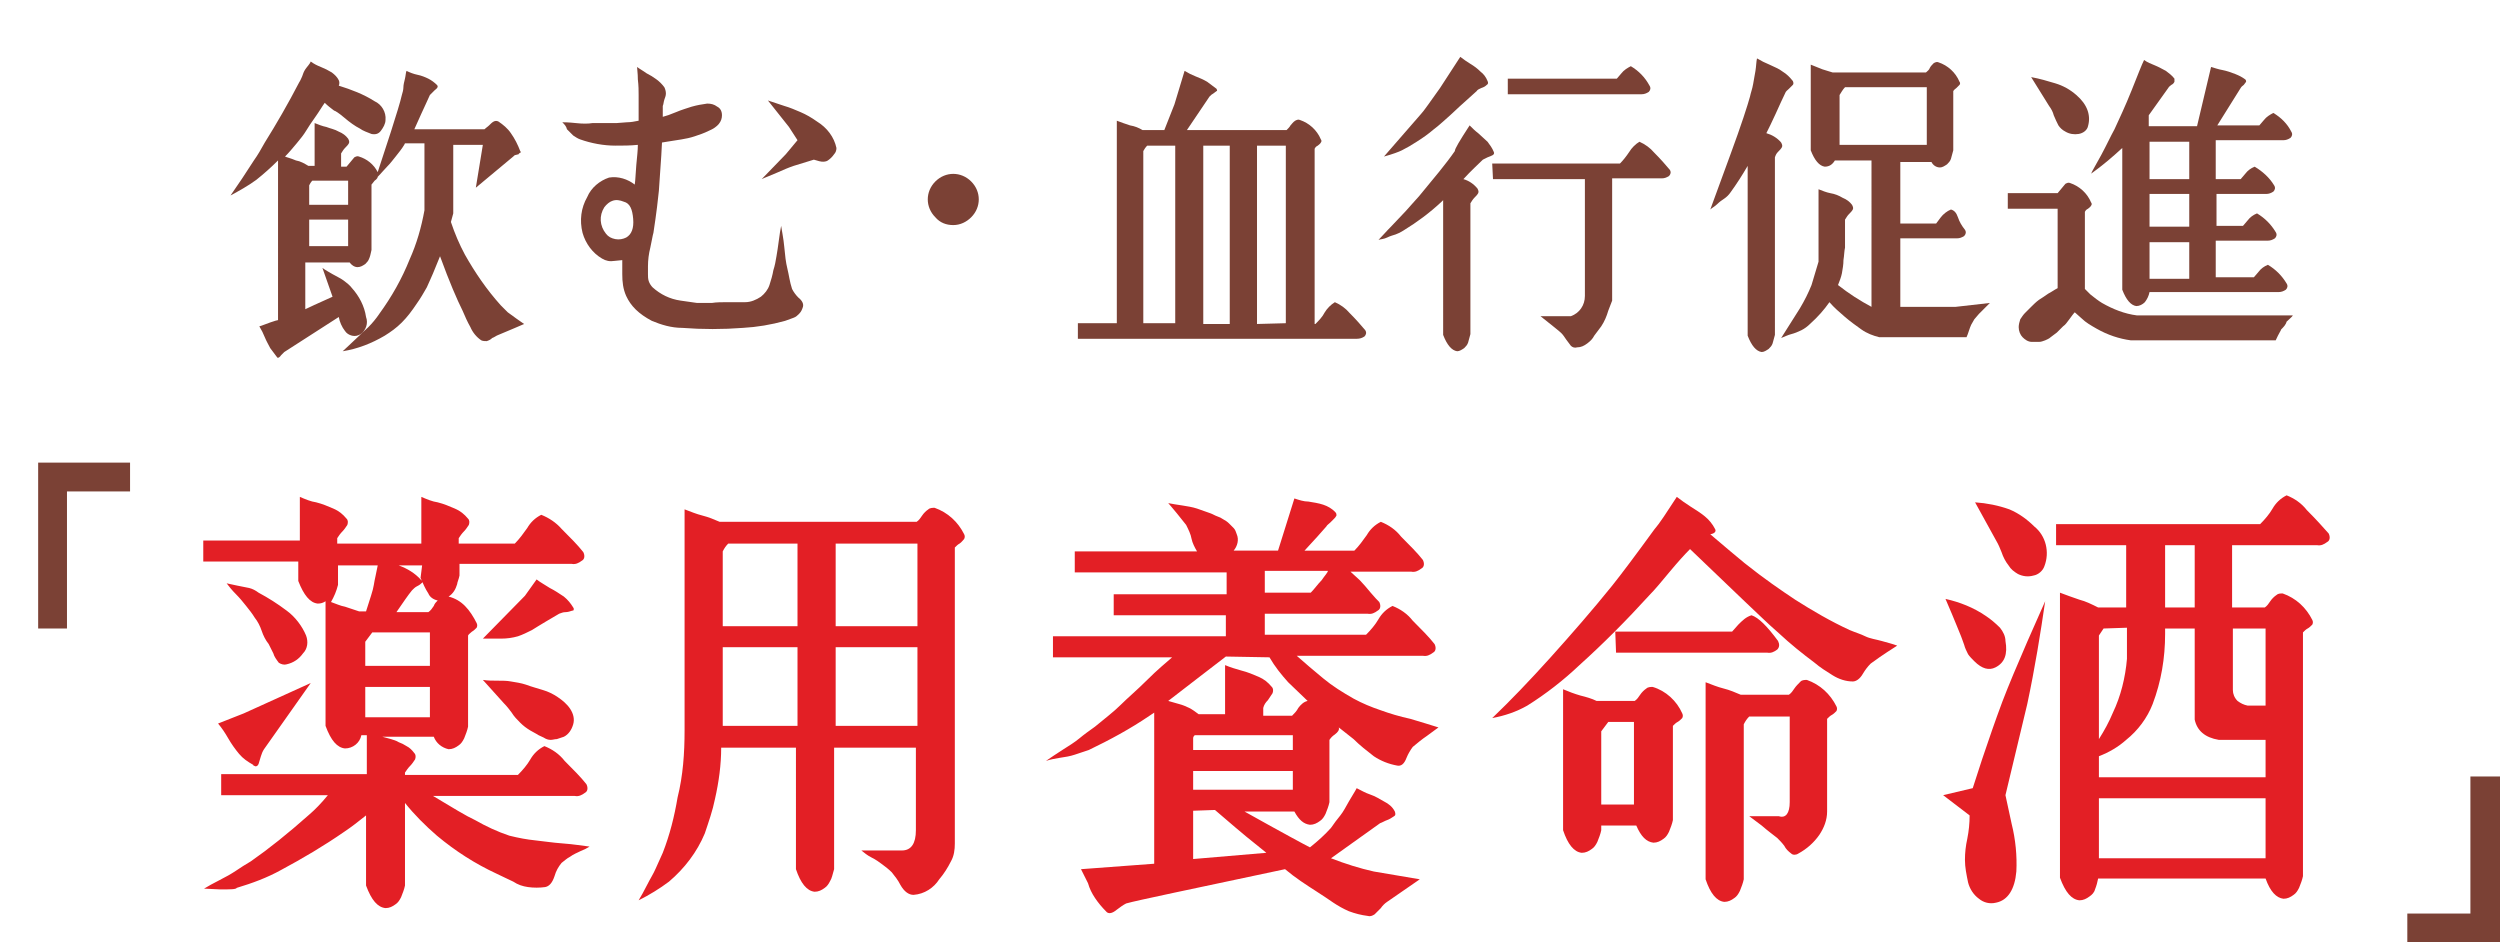<?xml version="1.0" encoding="utf-8"?>
<!-- Generator: Adobe Illustrator 24.0.1, SVG Export Plug-In . SVG Version: 6.00 Build 0)  -->
<svg version="1.1" id="レイヤー_1" xmlns="http://www.w3.org/2000/svg" xmlns:xlink="http://www.w3.org/1999/xlink" x="0px"
	 y="0px" viewBox="0 0 321 121" style="enable-background:new 0 0 321 121;" xml:space="preserve">
<style type="text/css">
	.st0{fill:#7B4135;}
	.st1{fill:#E31F25;}
</style>
<title>recommend_title_a_pc</title>
<g>
	<g id="デザイン">
		<path class="st0" d="M39.9,7.9c0.4,0.3,0.8,0.5,1.3,0.7s0.9,0.4,1.4,0.7c0.4,0.3,0.7,0.6,0.9,1c0.1,0.2,0.1,0.5,0,0.7
			c1.6,0.5,3.2,1.1,4.6,2c0.9,0.4,1.5,1.4,1.4,2.4c0,0.5-0.3,1-0.6,1.4s-0.7,0.5-1.2,0.4c-0.5-0.2-1.1-0.4-1.5-0.7
			c-0.6-0.3-1.3-0.8-2-1.4s-1.2-0.9-1.3-0.9c-0.4-0.3-0.8-0.6-1.2-1c-0.3,0.4-0.7,1.1-1.2,1.8s-0.9,1.3-1.2,1.8s-0.7,1-1.2,1.6
			s-1,1.2-1.5,1.7c0.2,0.1,0.7,0.2,1.4,0.5c0.6,0.1,1.1,0.4,1.6,0.7h0.8v-5.5c0.5,0.2,1,0.4,1.5,0.5c0.5,0.2,1.1,0.3,1.6,0.6
			c0.5,0.2,0.9,0.5,1.2,0.9c0.1,0.2,0.2,0.4,0.1,0.6c-0.1,0.2-0.3,0.4-0.5,0.6s-0.3,0.4-0.5,0.7v1.7h0.7c0.2-0.2,0.3-0.4,0.5-0.6
			s0.3-0.4,0.5-0.6c0.2-0.1,0.4-0.2,0.6-0.1c1,0.3,1.9,1,2.4,2l1.7-5.2c0.7-2.2,1.2-3.8,1.4-4.7c0.1-0.3,0.2-0.7,0.2-1
			s0.1-0.7,0.2-1.1c0.1-0.4,0.1-0.8,0.2-1c0.4,0.2,0.9,0.4,1.4,0.5s1,0.3,1.4,0.5s0.8,0.5,1.1,0.8c0.2,0.2,0.1,0.4-0.3,0.7
			c-0.2,0.2-0.4,0.4-0.6,0.6c-0.3,0.7-0.7,1.5-1.1,2.4l-0.9,2h9c0.2-0.2,0.4-0.3,0.6-0.5c0.2-0.2,0.4-0.4,0.6-0.5
			c0.2-0.1,0.4-0.1,0.6,0c0.6,0.4,1.2,0.9,1.6,1.5c0.5,0.7,0.9,1.5,1.2,2.3c0.1,0.1,0.1,0.2,0,0.2c-0.1,0.1-0.2,0.1-0.2,0.2
			l-0.4,0.1c-0.1,0-0.2,0.1-0.3,0.2l-4.8,4l0.9-5.5h-3.8v8.8l-0.3,1.1c0.5,1.5,1.1,2.9,1.8,4.2c1.3,2.3,2.8,4.5,4.6,6.5
			c0.3,0.3,0.6,0.6,0.9,0.9c0.4,0.3,0.7,0.5,1.1,0.8c0.3,0.2,0.7,0.5,1,0.7l-1.4,0.6L64,43c-0.3,0.1-0.5,0.3-0.8,0.4
			c-0.2,0.2-0.4,0.3-0.7,0.4c-0.2,0-0.5,0-0.7-0.1c-0.6-0.4-1.1-1-1.4-1.7c-0.4-0.7-0.7-1.4-1-2.1c-0.7-1.4-1.7-3.7-2.9-7
			c-0.4,1-0.7,1.7-0.9,2.2s-0.5,1.1-0.8,1.8c-0.4,0.7-0.8,1.4-1.3,2.1c-0.6,0.9-1.2,1.7-1.9,2.4c-0.7,0.7-1.4,1.2-2.2,1.7
			c-1.7,1-3.5,1.7-5.4,2c0.4-0.4,1-0.9,1.6-1.5s1.2-1.1,1.7-1.6s1-1.1,1.4-1.7c1.6-2.2,2.9-4.5,3.9-7c0.9-2,1.5-4.1,1.9-6.3v-8.6H52
			l-0.1,0.2c-0.3,0.5-0.7,1-1.1,1.5s-0.7,0.9-1.1,1.3s-0.7,0.8-1.2,1.3c0,0.1-0.1,0.3-0.4,0.5l-0.4,0.5v8.4
			c-0.1,0.5-0.2,0.9-0.3,1.1c-0.1,0.3-0.3,0.5-0.5,0.7c-0.3,0.2-0.6,0.4-1,0.4s-0.8-0.3-1-0.6h-5.7v6c0.4-0.2,1.5-0.7,3.5-1.6
			l-1.3-3.7c0.4,0.3,0.8,0.5,1.3,0.8s1,0.5,1.4,0.8s0.8,0.6,1.1,1c0.9,1,1.6,2.3,1.8,3.7c0.3,0.8,0,1.7-0.7,2.2
			c-0.3,0.2-0.7,0.3-1.1,0.2c-0.4-0.1-0.7-0.3-0.9-0.6c-0.4-0.5-0.7-1.2-0.8-1.8l-7,4.5l-0.4,0.4c-0.2,0.3-0.4,0.4-0.5,0.3
			c-0.3-0.4-0.6-0.8-0.9-1.2c-0.2-0.4-0.5-0.9-0.7-1.4s-0.4-0.9-0.7-1.4c0.4-0.1,0.8-0.3,1.4-0.5s0.9-0.3,1-0.3V20.6l0,0
			c-0.9,0.9-1.8,1.7-2.8,2.5c-1.1,0.8-2.2,1.4-3.3,2c0.4-0.6,0.9-1.3,1.5-2.2l1.5-2.3c0.5-0.7,0.9-1.4,1.4-2.3c1.5-2.4,3-5,4.4-7.7
			c0.2-0.3,0.3-0.6,0.4-0.8c0.1-0.3,0.2-0.6,0.4-0.9S39.8,8.2,39.9,7.9z M40.1,23.2c-0.2,0.2-0.3,0.4-0.4,0.6v2.5h5v-3.1H40.1z
			 M39.7,28.2v3.4h5v-3.4H39.7z"/>
		<path class="st0" d="M72.2,15.7c0.2,0,0.8,0,1.7,0.1s1.6,0.1,2.2,0h1.6h1.5l1.3-0.1c0.5,0,1-0.1,1.5-0.2c0-0.5,0-1.6,0-3.3
			c0-0.5,0-1.2-0.1-2c0-0.8-0.1-1.3-0.1-1.6c0.4,0.3,0.8,0.5,1.2,0.8c0.4,0.2,0.9,0.5,1.3,0.8s0.7,0.6,1,1c0.1,0.2,0.2,0.5,0.2,0.8
			s-0.1,0.5-0.2,0.8s-0.1,0.6-0.2,0.8V15c0.4-0.1,1-0.3,1.7-0.6s1.4-0.5,2-0.7c0.7-0.2,1.3-0.3,2-0.4c0.5,0,0.9,0.1,1.3,0.4
			c0.4,0.2,0.6,0.6,0.6,1.1c0,0.8-0.5,1.5-1.7,2c-0.6,0.3-1.2,0.5-1.8,0.7c-0.6,0.2-1.1,0.3-1.7,0.4s-1.2,0.2-1.9,0.3L85,18.3
			c-0.1,2.3-0.3,4.4-0.4,6.2c-0.1,1-0.3,2.8-0.7,5.4c-0.1,0.3-0.2,1-0.4,1.9c-0.2,0.8-0.3,1.6-0.3,2.4c0,0.4,0,0.7,0,1
			s0,0.6,0.1,0.9s0.3,0.6,0.5,0.8c1,0.9,2.2,1.5,3.6,1.7c0.7,0.1,1.4,0.2,2.1,0.3c0.6,0,1.2,0,1.9,0c0.6-0.1,1.3-0.1,2.1-0.1
			c0.7,0,1.5,0,2.2,0s1.4-0.3,2-0.7c0.5-0.4,0.9-0.9,1.1-1.5s0.4-1.3,0.5-1.9c0.2-0.6,0.3-1.2,0.4-1.8c0.1-0.6,0.2-1.2,0.3-2
			s0.2-1.4,0.3-1.9c0.1,0.7,0.3,1.6,0.4,2.7s0.2,2,0.4,2.8s0.3,1.7,0.6,2.6c0.2,0.4,0.5,0.8,0.8,1.1c0.5,0.4,0.7,0.8,0.6,1.2
			c-0.1,0.3-0.2,0.6-0.5,0.9c-0.2,0.2-0.4,0.4-0.7,0.5c-0.2,0.1-0.6,0.2-1.1,0.4c-1.8,0.5-3.6,0.8-5.4,0.9c-2.6,0.2-5.2,0.2-7.8,0
			c-1.4,0-2.7-0.4-3.9-0.9C82,40.3,81,39.3,80.4,38c-0.4-0.9-0.5-1.8-0.5-2.8v-1.8l-1,0.1c-0.6,0.1-1.1,0-1.6-0.3
			c-1.2-0.7-2.1-1.9-2.5-3.3c-0.4-1.6-0.2-3.2,0.6-4.6c0.5-1.2,1.6-2.1,2.8-2.5c1.2-0.2,2.4,0.2,3.3,0.9c0.1-0.6,0.1-1.4,0.2-2.5
			s0.2-1.9,0.2-2.6c-1,0.1-1.9,0.1-2.9,0.1c-1.5,0-3.1-0.3-4.5-0.8c-0.3-0.1-0.6-0.3-0.9-0.5c-0.3-0.3-0.5-0.5-0.8-0.8
			C72.7,16.2,72.5,16,72.2,15.7z M77.6,26.6C76.9,27.7,77,29,77.8,30c0.3,0.4,0.7,0.6,1.2,0.7s1,0,1.4-0.2c0.7-0.4,1-1.2,0.9-2.4
			s-0.4-2-1.2-2.2c-0.5-0.2-1-0.3-1.5-0.1C78.3,25.9,77.9,26.2,77.6,26.6z M98.6,12.9l2.1,0.7c0.7,0.2,1.4,0.5,2.1,0.8
			s1.4,0.7,2.1,1.2c1.3,0.8,2.2,2,2.5,3.4c0,0.3-0.1,0.6-0.3,0.8c-0.2,0.3-0.5,0.6-0.8,0.8c-0.3,0.2-0.7,0.2-1.1,0.1l-0.7-0.2
			l-2.6,0.8c-0.6,0.2-1.3,0.5-2.2,0.9s-1.5,0.6-1.9,0.8l3.1-3.2l1.5-1.8l-1.1-1.7L98.6,12.9z"/>
		<path class="st0" d="M120.1,27.9c-1.3-1.3-1.3-3.3,0-4.6c1.3-1.3,3.3-1.3,4.6,0c1.3,1.3,1.3,3.3,0,4.6c-0.6,0.6-1.4,1-2.3,1
			C121.5,28.9,120.7,28.6,120.1,27.9z"/>
		<path class="st0" d="M152.1,9.1c0.5,0.3,0.9,0.5,1.4,0.7s1,0.4,1.5,0.7c0.4,0.3,0.8,0.6,1.2,0.9c0.1,0.2,0.1,0.3,0,0.3
			c-0.1,0.1-0.3,0.2-0.4,0.3c-0.2,0.1-0.3,0.2-0.5,0.4l-2.9,4.3h12.8c0.2-0.2,0.4-0.4,0.5-0.6c0.2-0.2,0.3-0.4,0.6-0.6
			c0.2-0.1,0.4-0.2,0.6-0.1c1.2,0.4,2.2,1.3,2.7,2.5c0.1,0.1,0.1,0.3,0,0.4c-0.1,0.2-0.3,0.3-0.4,0.4c-0.2,0.1-0.3,0.2-0.4,0.4v22.5
			h0.1c0.4-0.4,0.9-0.9,1.2-1.5c0.3-0.5,0.8-1,1.3-1.3c0.7,0.3,1.4,0.8,1.9,1.4c0.8,0.8,1.5,1.6,2,2.2c0.2,0.3,0.1,0.6-0.1,0.8
			c-0.3,0.2-0.6,0.3-1,0.3h-35.8v-2h5v-26c0.5,0.2,1.1,0.4,1.7,0.6c0.6,0.1,1.1,0.3,1.6,0.6h2.8l1.3-3.3L152.1,9.1z M147.3,18.7
			c-0.2,0.2-0.4,0.5-0.5,0.7v22.1h4.1V18.7H147.3z M154.5,18.7v22.9h3.4V18.7H154.5z M165.1,41.5V18.7h-3.7v22.9L165.1,41.5z"/>
		<path class="st0" d="M188.7,16.1c0.4,0.4,0.7,0.7,1.1,1c0.4,0.4,0.8,0.7,1.2,1.1c0.3,0.4,0.6,0.8,0.8,1.3c0.1,0.2,0,0.3-0.1,0.4
			l0,0c-0.2,0.1-0.4,0.2-0.7,0.3c-0.2,0.1-0.4,0.2-0.6,0.3c-0.6,0.6-1.5,1.4-2.5,2.5c0.7,0.2,1.3,0.6,1.8,1.2
			c0.1,0.2,0.2,0.4,0.1,0.6c-0.1,0.2-0.3,0.4-0.5,0.6s-0.3,0.4-0.5,0.7v16.8c-0.1,0.4-0.2,0.7-0.3,1.1c-0.1,0.3-0.3,0.5-0.5,0.7
			c-0.3,0.2-0.6,0.4-0.9,0.4c-0.7-0.1-1.3-0.8-1.8-2.1V25.7l-0.2,0.2c-1.5,1.4-3.1,2.6-4.9,3.7c-0.3,0.2-0.7,0.4-1,0.5
			s-0.7,0.2-1.1,0.4s-0.8,0.2-1.1,0.3c0.5-0.5,1-1.1,1.7-1.8l1.8-1.9c0.5-0.6,1.1-1.2,1.7-1.9c1.9-2.3,3.5-4.2,4.6-5.8
			C186.8,19.1,187.4,18.1,188.7,16.1z M187.5,7.3c0.4,0.3,0.8,0.6,1.3,0.9s0.9,0.6,1.3,1c0.4,0.3,0.7,0.7,0.9,1.2
			c0.1,0.2,0.1,0.4-0.1,0.5c-0.2,0.2-0.4,0.3-0.7,0.4c-0.2,0.1-0.5,0.2-0.6,0.4c-1.9,1.7-3,2.7-3.4,3.1c-0.7,0.6-1.3,1.2-2.1,1.8
			c-0.7,0.6-1.4,1.1-2.2,1.6c-0.6,0.4-1.3,0.8-1.9,1.1c-0.4,0.2-1.2,0.5-2.3,0.8l4.7-5.4c0.4-0.4,1.2-1.6,2.5-3.4L187.5,7.3z
			 M191.6,21H208c0.4-0.4,0.8-0.9,1.2-1.5c0.3-0.5,0.8-1,1.3-1.3c0.7,0.3,1.4,0.8,1.9,1.4c0.8,0.8,1.5,1.6,2,2.2
			c0.2,0.3,0.1,0.6-0.1,0.8c-0.3,0.2-0.6,0.3-0.9,0.3H207v15.7l-0.5,1.3c-0.2,0.7-0.5,1.4-0.9,2c-0.3,0.4-0.6,0.8-0.9,1.2
			c-0.2,0.4-0.5,0.7-0.9,1s-0.8,0.5-1.3,0.5c-0.3,0.1-0.6,0-0.8-0.2c-0.2-0.3-0.4-0.5-0.6-0.8c-0.2-0.3-0.4-0.6-0.6-0.8
			c-0.3-0.3-1.2-1-2.7-2.2h3.9c1.1-0.4,1.8-1.4,1.8-2.6V23h-11.8L191.6,21L191.6,21z M193.6,10.1h14l0.6-0.7
			c0.3-0.4,0.8-0.7,1.2-0.9c1,0.6,1.8,1.4,2.4,2.5c0.2,0.3,0.1,0.6-0.1,0.8c-0.3,0.2-0.6,0.3-0.9,0.3h-17.2V10.1z"/>
		<path class="st0" d="M225.6,7.5c0.5,0.3,1.1,0.6,1.6,0.8c0.6,0.3,1.2,0.5,1.7,0.9c0.5,0.3,0.9,0.7,1.3,1.2c0.1,0.2,0.1,0.4,0,0.5
			c-0.2,0.2-0.3,0.3-0.5,0.5s-0.4,0.3-0.5,0.6c-0.3,0.6-0.7,1.5-1.2,2.6s-0.9,1.9-1.2,2.5c0.7,0.2,1.4,0.6,1.9,1.2
			c0.1,0.2,0.2,0.4,0.1,0.6c-0.1,0.2-0.3,0.4-0.5,0.6s-0.3,0.4-0.4,0.7V43c-0.1,0.4-0.2,0.7-0.3,1.1c-0.1,0.3-0.3,0.5-0.5,0.7
			c-0.3,0.2-0.6,0.4-0.9,0.4c-0.7-0.1-1.3-0.8-1.8-2.1V21.3c-0.7,1.2-1.4,2.3-2.2,3.4c-0.2,0.3-0.5,0.6-0.8,0.8
			c-0.3,0.2-0.6,0.4-0.9,0.7s-0.7,0.5-0.9,0.7l2.6-7.1c1.4-3.8,2.2-6.3,2.5-7.4c0.1-0.5,0.3-1,0.4-1.6c0.1-0.5,0.2-1.1,0.3-1.7
			S225.5,7.9,225.6,7.5z M233.5,33.6v-9.3c0.5,0.2,1,0.4,1.5,0.5c0.6,0.1,1.1,0.3,1.6,0.6c0.5,0.2,0.9,0.5,1.2,0.9
			c0.1,0.2,0.2,0.4,0.1,0.6c-0.1,0.2-0.3,0.4-0.5,0.6s-0.3,0.4-0.5,0.7v3.6c-0.1,0.4-0.1,1-0.2,1.6c0,0.6-0.1,1.1-0.2,1.7
			c-0.1,0.5-0.3,1-0.5,1.5c1.4,1.1,2.8,2,4.3,2.8V20.6h-4.7c-0.3,0.5-0.7,0.8-1.3,0.8c-0.7-0.1-1.3-0.8-1.8-2.1v-11
			c0.5,0.2,1,0.4,1.5,0.6c0.6,0.2,1,0.3,1.3,0.4h12c0.2-0.2,0.4-0.3,0.5-0.6c0.1-0.2,0.3-0.4,0.5-0.6c0.2-0.1,0.4-0.2,0.6-0.1
			c1.2,0.4,2.2,1.3,2.7,2.5c0.1,0.1,0.1,0.3,0,0.4s-0.3,0.3-0.4,0.4c-0.1,0.1-0.3,0.2-0.4,0.4v7.6c-0.1,0.4-0.2,0.7-0.3,1.1
			c-0.1,0.3-0.3,0.5-0.5,0.7c-0.3,0.2-0.6,0.4-0.9,0.4c-0.5,0-0.9-0.3-1.1-0.7h-4v7.9h4.6l0.6-0.8c0.3-0.4,0.8-0.8,1.3-1
			c0.4,0.1,0.7,0.4,0.9,1s0.5,1.1,0.9,1.6c0.2,0.3,0.1,0.6-0.1,0.8c-0.3,0.2-0.6,0.3-0.9,0.3H244v8.8h7.1l4.4-0.5l-0.7,0.7
			c-0.3,0.3-0.5,0.5-0.7,0.7s-0.4,0.5-0.6,0.7c-0.1,0.2-0.3,0.5-0.4,0.7c-0.1,0.2-0.2,0.5-0.3,0.8s-0.2,0.6-0.3,0.8h-11.2
			c-0.8-0.2-1.6-0.5-2.3-1s-1.4-1-2.1-1.6c-0.7-0.6-1.4-1.2-2-1.9c-0.7,1-1.5,1.9-2.5,2.8c-0.3,0.3-0.7,0.6-1.1,0.8
			c-0.4,0.2-0.9,0.4-1.3,0.5c-0.4,0.1-0.8,0.3-1.3,0.5l2.4-3.8c0.6-1,1.1-2,1.5-3L233.5,33.6z M236.9,11.2c-0.3,0.3-0.5,0.7-0.7,1
			v6.4h11.2v-7.4H236.9z"/>
		<path class="st0" d="M292.9,42.3c0,0.1-0.3,0.5-0.7,1.4h-18.6c-1.5-0.2-3-0.7-4.4-1.5c-0.7-0.4-1.4-0.8-1.9-1.3l-0.9-0.8
			c-0.2,0.2-0.4,0.5-0.7,0.9s-0.5,0.7-0.8,0.9c-0.3,0.3-0.5,0.5-0.8,0.8c-0.3,0.2-0.5,0.4-0.8,0.6c-0.2,0.2-0.5,0.3-0.7,0.4
			c-0.3,0.1-0.5,0.2-0.8,0.2s-0.6,0-0.9,0c-0.5,0-0.9-0.3-1.2-0.6c-0.3-0.3-0.5-0.8-0.5-1.3c0-0.3,0.1-0.7,0.2-1
			c0.2-0.3,0.4-0.6,0.6-0.8c0.2-0.2,0.5-0.5,0.8-0.8s0.6-0.6,1-0.9c0.3-0.2,0.8-0.5,1.2-0.8c0.4-0.2,0.8-0.5,1.2-0.7V26.8h-6.4v-2
			h6.4c0.2-0.2,0.3-0.4,0.5-0.6s0.3-0.4,0.5-0.6c0.2-0.1,0.4-0.2,0.6-0.1c1.2,0.4,2.2,1.3,2.7,2.5c0.1,0.1,0.1,0.3,0,0.4
			c-0.1,0.2-0.3,0.3-0.4,0.4c-0.2,0.1-0.3,0.2-0.4,0.4v9.9l0.7,0.7c0.5,0.4,1,0.8,1.5,1.1c1.4,0.8,2.9,1.4,4.5,1.6h20
			c-0.1,0.2-0.4,0.4-0.8,0.8C293.5,41.7,293.2,42,292.9,42.3z M260.8,9.9c1.1,0.2,2.1,0.5,3.1,0.8s1.9,0.8,2.7,1.5
			c1.4,1.2,1.9,2.6,1.5,4c-0.1,0.5-0.6,0.9-1.2,1s-1.2,0-1.7-0.3c-0.4-0.2-0.7-0.5-0.9-0.8c-0.2-0.4-0.4-0.8-0.6-1.3
			c-0.1-0.4-0.3-0.8-0.6-1.2L260.8,9.9z M275.3,7.7c0.4,0.3,0.9,0.5,1.4,0.7s1,0.5,1.4,0.7c0.4,0.3,0.8,0.6,1.1,1c0,0.1,0,0.3,0,0.4
			c-0.1,0.2-0.2,0.3-0.4,0.4c-0.1,0.1-0.3,0.2-0.4,0.4l-2.5,3.5v1.4h6.2l1.8-7.6c0.4,0.1,0.9,0.3,1.5,0.4c0.5,0.1,1.1,0.3,1.6,0.5
			s0.9,0.4,1.3,0.7c0.1,0.1,0.1,0.2,0.1,0.3c-0.1,0.1-0.2,0.3-0.3,0.4c-0.1,0.1-0.3,0.2-0.4,0.4l-3,4.8h5.4l0.6-0.7
			c0.3-0.4,0.8-0.7,1.2-0.9c1,0.6,1.8,1.4,2.3,2.4c0.2,0.3,0.1,0.6-0.1,0.8c-0.3,0.2-0.6,0.3-0.9,0.3h-8.7v5h3.2l0.6-0.7
			c0.3-0.4,0.7-0.7,1.2-0.9c1,0.6,1.9,1.4,2.5,2.4c0.2,0.3,0.1,0.6-0.1,0.8c-0.3,0.2-0.6,0.3-0.9,0.3h-6.4V29h3.4l0.6-0.7
			c0.3-0.4,0.7-0.7,1.2-0.9c1,0.6,1.8,1.4,2.4,2.4c0.2,0.3,0.1,0.6-0.1,0.8c-0.3,0.2-0.6,0.3-0.9,0.3h-6.7v4.7h4.9l0.6-0.7
			c0.3-0.4,0.7-0.7,1.2-0.9c1,0.6,1.8,1.4,2.4,2.4c0.2,0.3,0.1,0.6-0.1,0.8c-0.3,0.2-0.6,0.3-0.9,0.3H276c-0.1,0.5-0.3,0.9-0.6,1.3
			c-0.3,0.3-0.7,0.5-1.1,0.5c-0.7-0.1-1.3-0.8-1.8-2.1V19c-1.3,1.2-2.6,2.3-4,3.3c0.1-0.3,0.6-1.1,1.3-2.4s1.2-2.4,1.7-3.3
			c0.6-1.3,1.4-3,2.2-5S275,8.3,275.3,7.7z M276,18.2V23h5.1v-4.8H276z M276,24.9v4.2h5.1v-4.2H276z M276,31.1v4.7h5.1v-4.7H276z"/>
		<path class="st0" d="M4.9,59.4h11.8v3.7H8.6v17.6H4.9V59.4z"/>
		<path class="st1" d="M38.5,63.8c0.7,0.3,1.4,0.6,2.1,0.7c0.8,0.2,1.5,0.5,2.2,0.8s1.2,0.7,1.7,1.3c0.2,0.2,0.2,0.5,0.1,0.8
			c-0.2,0.3-0.4,0.6-0.6,0.8c-0.3,0.3-0.5,0.6-0.7,0.9v0.7h10.8v-6c0.7,0.3,1.4,0.6,2.1,0.7c0.8,0.2,1.5,0.5,2.2,0.8
			s1.2,0.7,1.7,1.3c0.2,0.2,0.2,0.5,0.1,0.8c-0.2,0.3-0.4,0.6-0.6,0.8c-0.3,0.3-0.5,0.6-0.7,0.9v0.7h7.2c0.6-0.6,1.1-1.3,1.6-2
			c0.4-0.7,1-1.3,1.8-1.7c1,0.4,1.9,1,2.6,1.8c1.1,1.1,2.1,2.1,2.8,3c0.2,0.4,0.2,0.9-0.2,1.1c-0.4,0.3-0.8,0.5-1.3,0.4H59v1.5
			c-0.1,0.5-0.3,0.9-0.3,1.1c-0.1,0.3-0.2,0.6-0.4,0.9c-0.2,0.3-0.4,0.5-0.7,0.7c0.8,0.2,1.5,0.6,2.1,1.2c0.6,0.6,1.1,1.4,1.5,2.2
			c0.1,0.2,0.1,0.4,0,0.6c-0.2,0.2-0.4,0.4-0.6,0.5c-0.2,0.2-0.4,0.3-0.5,0.5v11.7c-0.1,0.5-0.3,1-0.5,1.5c-0.2,0.4-0.4,0.7-0.7,0.9
			c-0.4,0.3-0.8,0.5-1.3,0.5c-0.9-0.2-1.6-0.8-1.9-1.6h-6.6l1.1,0.3c0.3,0.1,0.7,0.2,1,0.4c0.3,0.1,0.7,0.3,1,0.5
			c0.4,0.2,0.7,0.5,1,0.9c0.2,0.2,0.2,0.5,0.1,0.8c-0.2,0.3-0.4,0.6-0.6,0.8c-0.3,0.3-0.5,0.6-0.7,0.9v0.3h14.5
			c0.6-0.6,1.2-1.3,1.6-2s1-1.3,1.8-1.7c1,0.4,1.9,1,2.6,1.9c1.1,1.1,2.1,2.1,2.8,3c0.2,0.4,0.2,0.9-0.2,1.1
			c-0.4,0.3-0.8,0.5-1.3,0.4H55.6c2.5,1.5,4.3,2.6,5.4,3.1c1.4,0.8,2.9,1.5,4.4,2c1.2,0.3,2.3,0.5,3.3,0.6s2.2,0.3,3.6,0.4
			s2.5,0.3,3.4,0.4c-0.3,0.2-0.7,0.4-1.2,0.6c-0.4,0.2-0.9,0.4-1.3,0.7c-0.4,0.2-0.7,0.5-1.1,0.8c-0.4,0.5-0.7,1-0.9,1.7
			c-0.3,0.9-0.7,1.3-1.2,1.4c-0.7,0.1-1.5,0.1-2.2,0s-1.3-0.3-1.9-0.7c-0.6-0.3-1.3-0.6-2.1-1c-2.8-1.3-5.3-2.9-7.7-4.9
			c-1.5-1.3-2.9-2.7-4.1-4.2v10.6c-0.1,0.5-0.3,1-0.5,1.5c-0.2,0.4-0.4,0.7-0.7,0.9c-0.4,0.3-0.8,0.5-1.3,0.5c-1-0.1-1.8-1-2.5-2.9
			v-9c-1,0.8-1.9,1.5-2.8,2.1c-2.6,1.8-5.3,3.4-8.1,4.9c-1.8,1-3.7,1.7-5.7,2.3c-0.1,0.2-0.8,0.2-2.1,0.2l-2.1-0.1
			c0.5-0.3,1.2-0.7,2-1.1s1.5-0.8,2.1-1.2s1.2-0.8,1.9-1.2c2.3-1.6,4.8-3.6,7.5-6c0.7-0.6,1.5-1.4,2.4-2.5H28.4v-2.7h18.7v-5h-0.7
			c-0.2,1-1.1,1.7-2.1,1.7c-1-0.1-1.8-1-2.5-2.9v-16c-0.3,0.2-0.6,0.3-1,0.3c-1-0.1-1.8-1.1-2.5-2.9v-2.5H26.1v-2.7h12.4V63.8z
			 M32.5,98.2c-0.7-0.4-1.3-0.8-1.8-1.4c-0.5-0.6-1-1.3-1.4-2s-0.8-1.3-1.3-1.9l3.3-1.3l8.6-3.9l-6,8.5c-0.2,0.3-0.3,0.6-0.4,0.9
			c-0.1,0.3-0.2,0.7-0.3,1c-0.1,0.2-0.2,0.3-0.4,0.3C32.6,98.3,32.5,98.3,32.5,98.2L32.5,98.2z M29.1,74.9c0.5,0.1,0.9,0.2,1.4,0.3
			s1,0.2,1.5,0.3c0.4,0.1,0.8,0.3,1.2,0.6c1.3,0.7,2.4,1.4,3.6,2.3c1.1,0.8,2,2,2.5,3.2c0.3,0.8,0.2,1.7-0.4,2.3
			c-0.5,0.7-1.2,1.2-2.1,1.4c-0.3,0.1-0.7,0-1-0.2c-0.3-0.4-0.6-0.8-0.7-1.2c-0.2-0.4-0.4-0.8-0.6-1.2c-0.4-0.5-0.7-1.1-0.9-1.7
			c-0.2-0.6-0.5-1.2-0.9-1.7c-0.3-0.5-0.7-1-1.1-1.5s-0.8-1-1.3-1.5S29.4,75.3,29.1,74.9L29.1,74.9z M43.4,72.6v2.5
			c-0.2,0.8-0.5,1.5-0.9,2.2c0.6,0.2,1.2,0.5,1.8,0.6c0.6,0.2,1.2,0.4,1.8,0.6H47c0.5-1.6,0.9-2.7,1-3.4s0.3-1.4,0.5-2.5L43.4,72.6
			L43.4,72.6z M47.8,81.2c-0.3,0.4-0.6,0.8-0.9,1.2v3.1h8.3v-4.3H47.8z M46.9,88.2v3.9h8.3v-3.9H46.9z M54.2,72.6h-3
			c1.1,0.4,2.1,1,2.9,1.9c0.2,0.1,0.2,0.3,0,0.4c-0.2,0.2-0.4,0.3-0.6,0.4c-0.2,0.1-0.4,0.3-0.6,0.5c-0.5,0.6-1.1,1.5-2,2.8H55
			c0.3-0.2,0.5-0.5,0.7-0.8c0.1-0.3,0.3-0.5,0.5-0.7c-0.5-0.1-1-0.4-1.2-0.9c-0.4-0.6-0.7-1.3-1-2L54.2,72.6z M68.9,74.4
			c0.5,0.4,1.1,0.7,1.7,1.1c0.6,0.3,1.2,0.7,1.8,1.1c0.5,0.4,0.9,0.9,1.2,1.4c0.1,0.1,0.1,0.3,0,0.4h-0.1c-0.3,0.1-0.6,0.2-0.9,0.2
			s-0.5,0.1-0.8,0.2c-0.5,0.3-1,0.6-1.7,1s-1.3,0.8-1.8,1.1c-0.6,0.3-1.2,0.6-1.8,0.8c-0.7,0.2-1.4,0.3-2.2,0.3H62l5.4-5.5
			L68.9,74.4z M62,87.3c0.6,0.1,1.3,0.1,1.9,0.1c0.6,0,1.2,0,1.7,0.1c0.6,0.1,1.3,0.2,1.9,0.4c0.8,0.3,1.6,0.5,2.2,0.7
			c0.7,0.2,1.3,0.5,1.9,0.9s1.2,0.9,1.6,1.5s0.6,1.3,0.4,2s-0.6,1.3-1.2,1.6c-0.3,0.1-0.6,0.2-0.9,0.3c-0.3,0-0.5,0.1-0.8,0.1
			s-0.6-0.1-0.9-0.3c-0.4-0.2-0.7-0.3-0.8-0.4l-0.9-0.5c-0.5-0.3-0.9-0.6-1.3-1S66,92,65.7,91.5c-0.3-0.4-0.6-0.8-1-1.2L62,87.3z"/>
		<path class="st1" d="M87.9,93.8V65.4c0.8,0.3,1.5,0.6,2.3,0.8c0.8,0.2,1.5,0.5,2.2,0.8h25.3c0.3-0.2,0.5-0.5,0.7-0.8
			s0.5-0.6,0.8-0.8c0.2-0.2,0.6-0.2,0.8-0.2c1.7,0.6,3,1.8,3.8,3.4c0.1,0.2,0.1,0.4,0,0.6c-0.2,0.2-0.3,0.4-0.6,0.6
			c-0.2,0.1-0.4,0.3-0.6,0.5v38c0,0.8-0.1,1.6-0.5,2.3c-0.4,0.8-0.9,1.6-1.5,2.3c-0.7,1.1-1.9,1.9-3.3,2c-0.6,0-1.2-0.4-1.7-1.3
			c-0.3-0.6-0.7-1.1-1.1-1.6c-0.4-0.4-0.8-0.7-1.2-1s-0.8-0.6-1.4-0.9s-0.9-0.6-1.3-0.9h5.2c1.2,0,1.8-0.9,1.8-2.6V96h-10.5v15.6
			c-0.2,0.7-0.3,1.2-0.5,1.5c-0.2,0.4-0.4,0.7-0.7,0.9c-0.4,0.3-0.8,0.5-1.3,0.5c-1-0.1-1.8-1.1-2.4-2.9V96h-9.6
			c0,2.2-0.3,4.4-0.8,6.6c-0.3,1.5-0.8,2.9-1.3,4.4c-1,2.4-2.6,4.5-4.6,6.2c-1.2,0.9-2.5,1.7-3.9,2.4c0.3-0.5,0.7-1.2,1.1-2
			s0.8-1.4,1.1-2.1s0.6-1.3,0.9-2c0.9-2.3,1.5-4.7,1.9-7.1C87.7,99.6,87.9,96.7,87.9,93.8z M93.5,69.8c-0.3,0.3-0.5,0.6-0.7,1v9.6
			h9.6V69.8L93.5,69.8z M92.8,83.1v10.1h9.6V83.1H92.8z M117.8,80.4V69.8h-10.5v10.6H117.8z M117.8,83.1h-10.5v10.1h10.5V83.1z"/>
		<path class="st1" d="M150,64.6c0.5,0.1,1.1,0.2,1.8,0.3c0.6,0.1,1.3,0.2,1.9,0.4c0.6,0.2,1.1,0.4,1.7,0.6c0.3,0.1,0.6,0.3,0.9,0.4
			c0.3,0.1,0.5,0.2,0.8,0.4c0.2,0.1,0.5,0.3,0.7,0.5s0.4,0.4,0.6,0.6c0.2,0.2,0.3,0.5,0.4,0.8c0.3,0.7,0.1,1.5-0.4,2.1h5.7l2.1-6.7
			c0.6,0.2,1.2,0.4,1.8,0.4c0.6,0.1,1.3,0.2,1.9,0.4c0.6,0.2,1.1,0.5,1.5,0.9c0.1,0.1,0.2,0.2,0.2,0.4c0,0,0,0,0,0.1
			c-0.1,0.2-0.2,0.3-0.3,0.4s-0.3,0.3-0.5,0.5s-0.4,0.3-0.5,0.5c-0.6,0.7-1.5,1.7-2.8,3.1h6.4c0.6-0.6,1.1-1.3,1.6-2
			c0.4-0.7,1-1.3,1.8-1.7c1,0.4,1.9,1,2.6,1.9c1.1,1.1,2.1,2.1,2.8,3c0.2,0.4,0.2,0.9-0.2,1.1c-0.4,0.3-0.8,0.5-1.3,0.4h-7.8
			c0.4,0.4,0.8,0.7,1.2,1.1c0.4,0.4,0.9,1,1.4,1.6s0.9,1,1.1,1.2c0.2,0.4,0.2,0.9-0.2,1.1c-0.4,0.3-0.8,0.5-1.3,0.4h-13.2v2.7h13
			c0.6-0.6,1.2-1.3,1.6-2c0.4-0.7,1-1.3,1.8-1.7c1,0.4,1.9,1,2.6,1.9c1.1,1.1,2.1,2.1,2.8,3c0.2,0.4,0.2,0.9-0.2,1.1
			c-0.4,0.3-0.8,0.5-1.3,0.4h-16.2c1,0.9,2.2,1.9,3.4,2.9s2.5,1.8,3.9,2.6c1.1,0.6,2.3,1.1,3.5,1.5c1.1,0.4,2.4,0.8,3.8,1.1
			c1.4,0.4,2.6,0.8,3.6,1.1c-0.3,0.2-0.8,0.6-1.5,1.1c-0.6,0.4-1.2,0.9-1.8,1.4c-0.3,0.4-0.6,0.9-0.8,1.4c-0.3,0.8-0.7,1.1-1.2,1
			c-1.1-0.2-2.1-0.6-3-1.2c-0.9-0.7-1.8-1.4-2.6-2.2l-1.9-1.5c0.1,0.3-0.1,0.6-0.5,0.9c-0.3,0.2-0.5,0.4-0.7,0.7v8
			c-0.1,0.5-0.3,1-0.5,1.5c-0.2,0.4-0.4,0.7-0.7,0.9c-0.4,0.3-0.8,0.5-1.3,0.5c-0.8-0.1-1.4-0.6-2-1.7h-6.4c5,2.8,7.8,4.3,8.4,4.6
			c1-0.8,1.9-1.6,2.7-2.5c0.4-0.6,0.8-1.1,1.2-1.6s0.7-1.1,1.1-1.8s0.8-1.3,1-1.7c0.6,0.3,1.1,0.6,1.7,0.8c0.6,0.2,1.3,0.6,1.8,0.9
			c0.6,0.3,1.1,0.7,1.4,1.3c0.1,0.3,0.1,0.5-0.1,0.6c-0.3,0.2-0.6,0.4-0.9,0.5c-0.3,0.1-0.6,0.3-0.9,0.4l-6.3,4.5
			c1.8,0.7,3.7,1.3,5.5,1.7l5.9,1l-4.2,2.9c-0.3,0.2-0.6,0.5-0.8,0.8c-0.3,0.3-0.5,0.5-0.8,0.8c-0.3,0.2-0.6,0.3-0.9,0.2
			c-0.8-0.1-1.6-0.3-2.4-0.6c-0.7-0.3-1.4-0.7-2-1.1c-0.6-0.4-1.3-0.9-2.1-1.4c-1.4-0.9-2.8-1.8-4.1-2.9c-12.2,2.6-19,4-20.4,4.4
			c-0.4,0.2-0.8,0.5-1.2,0.8c-0.6,0.5-1.1,0.6-1.4,0.2c-0.5-0.5-1-1.1-1.4-1.7c-0.4-0.6-0.7-1.2-0.9-1.9c-0.3-0.6-0.6-1.2-0.9-1.8
			l9.4-0.7V91.5l-0.6,0.4c-2.5,1.7-5.1,3.1-7.8,4.4c-0.6,0.2-1.2,0.4-1.8,0.6c-0.6,0.2-1.2,0.3-1.9,0.4c-0.6,0.1-1.2,0.2-1.8,0.4
			c0.6-0.4,1.3-0.9,2.1-1.4s1.6-1,2.2-1.5s1.3-1,2-1.5c1.2-1,2.4-1.9,3.3-2.8s2.1-1.9,3.4-3.2s2.4-2.2,3.2-2.9h-15.3v-2.7h22.2V79
			H143v-2.7h14.5v-2.8H138v-2.7h15.7c-0.3-0.5-0.6-1.1-0.7-1.6c-0.1-0.6-0.4-1.2-0.7-1.8c-0.4-0.5-0.8-1-1.2-1.5
			C150.5,65.2,150.2,64.8,150,64.6z M157.4,84.3l-3.9,3L150,90l1.4,0.4c0.4,0.1,0.9,0.3,1.3,0.5c0.4,0.2,0.8,0.5,1.2,0.8h3.4v-6.3
			c0.7,0.3,1.4,0.5,2.1,0.7c0.8,0.2,1.5,0.5,2.2,0.8s1.2,0.7,1.7,1.3c0.2,0.2,0.2,0.5,0.1,0.8c-0.2,0.3-0.4,0.6-0.6,0.9
			c-0.3,0.3-0.5,0.6-0.6,1v1h3.7c0.3-0.3,0.6-0.6,0.8-1c0.3-0.4,0.7-0.8,1.2-0.9l-2.5-2.4c-0.9-1-1.7-2-2.4-3.2L157.4,84.3z
			 M153.4,94.4c-0.1,0.1-0.2,0.2-0.2,0.4v1.5H166v-1.9H153.4z M153.2,99v2.4H166V99H153.2z M153.2,104.1v6.2l9.4-0.8l-2.6-2.1
			c-0.5-0.4-1.9-1.6-4-3.4L153.2,104.1z M170.5,73.3h-8.1v2.8h5.9c0.5-0.5,0.9-1.1,1.4-1.6C170.1,73.9,170.5,73.5,170.5,73.3
			L170.5,73.3z"/>
		<path class="st1" d="M215.3,63.8c0.5,0.4,1.1,0.8,1.7,1.2c0.6,0.4,1.3,0.8,1.9,1.3c0.5,0.4,1,1,1.3,1.6c0.2,0.3,0,0.6-0.6,0.7
			c1.9,1.6,3.4,2.9,4.4,3.7c2.5,2,4.7,3.5,6.5,4.7c2.2,1.4,4.6,2.8,7,3.9c0.7,0.3,1.4,0.5,2,0.8s1.4,0.4,2.1,0.6s1.5,0.4,2,0.6
			c-1.9,1.2-3,2-3.4,2.3c-0.4,0.4-0.7,0.8-1,1.3c-0.4,0.7-0.9,1-1.3,1c-0.9,0-1.8-0.3-2.6-0.8s-1.6-1-2.3-1.6
			c-1.6-1.2-3.1-2.4-4.6-3.8c-1.5-1.3-2.9-2.7-4.4-4.1l-7-6.7c-0.7,0.7-1.6,1.7-2.6,2.9s-1.9,2.3-2.6,3c-3,3.3-6,6.3-9,9
			c-2,1.9-4.3,3.7-6.7,5.2c-1.4,0.8-2.9,1.3-4.5,1.6c2.3-2.2,4.8-4.8,7.5-7.8s5.4-6.1,7.9-9.2c1.2-1.5,3-3.9,5.4-7.2
			C213.1,67.2,214,65.8,215.3,63.8z M205,90h4.9c0.3-0.2,0.5-0.5,0.7-0.8s0.5-0.6,0.8-0.8c0.2-0.2,0.6-0.2,0.8-0.2
			c1.7,0.5,3.1,1.8,3.8,3.4c0.1,0.2,0.1,0.4,0,0.6c-0.2,0.2-0.4,0.4-0.6,0.5c-0.2,0.1-0.4,0.3-0.6,0.5v12.1c-0.1,0.5-0.3,1-0.5,1.5
			c-0.2,0.4-0.4,0.7-0.7,0.9c-0.4,0.3-0.8,0.5-1.3,0.5c-0.9-0.1-1.6-0.8-2.2-2.2h-4.5v0.6c-0.1,0.5-0.3,1-0.5,1.5
			c-0.2,0.4-0.4,0.7-0.7,0.9c-0.4,0.3-0.8,0.5-1.3,0.5c-1-0.1-1.8-1.1-2.4-2.9V88.5c0.7,0.3,1.5,0.6,2.2,0.8
			C203.7,89.5,204.4,89.7,205,90z M206.5,92.7c-0.3,0.4-0.6,0.8-0.9,1.2v9.4h4.2V92.7L206.5,92.7z M207.4,81.1h15l0.8-0.9
			c0.5-0.5,1-1,1.7-1.2c0.9,0.3,2,1.4,3.4,3.3c0.2,0.4,0.2,0.8-0.1,1.1c-0.4,0.3-0.8,0.5-1.3,0.4h-19.4L207.4,81.1z M229.8,103V92
			h-5.2c-0.3,0.3-0.5,0.6-0.7,1v19.9c-0.1,0.5-0.3,1-0.5,1.5c-0.2,0.4-0.4,0.7-0.7,0.9c-0.4,0.3-0.8,0.5-1.3,0.5
			c-1-0.1-1.8-1.1-2.4-2.9V87.6c0.8,0.3,1.5,0.6,2.3,0.8s1.5,0.5,2.2,0.8h6.2c0.3-0.2,0.5-0.5,0.7-0.8s0.5-0.6,0.8-0.9
			c0.2-0.2,0.6-0.2,0.8-0.2c1.7,0.6,3,1.8,3.8,3.4c0.1,0.2,0.1,0.4,0,0.6c-0.2,0.2-0.4,0.4-0.6,0.5c-0.2,0.1-0.4,0.3-0.6,0.5v11.9
			c0,1.1-0.4,2.1-1,3c-0.7,1-1.6,1.8-2.7,2.4c-0.3,0.2-0.7,0.2-0.9,0c-0.4-0.3-0.7-0.6-0.9-1c-0.3-0.4-0.6-0.7-0.9-1
			c-0.5-0.4-1.2-0.9-2-1.6l-1.6-1.2h3.8C229.3,105.1,229.8,104.4,229.8,103z"/>
		<path class="st1" d="M249.5,102.1l3.8-0.9l1.2-3.7c0.5-1.4,0.9-2.7,1.3-3.8s0.8-2.3,1.3-3.6c0.8-2.1,1.9-4.7,3.2-7.7
			s2.1-4.7,2.3-5.2c-0.6,4.1-1.3,8.5-2.3,13.2l-2.8,11.7l0.8,3.7c0.5,2,0.7,4.1,0.6,6.1c-0.2,2.3-1.1,3.7-2.6,4
			c-0.8,0.2-1.6,0-2.2-0.5c-0.7-0.5-1.2-1.3-1.4-2.1c-0.2-1-0.4-1.9-0.4-2.9c0-0.9,0.1-1.8,0.3-2.7c0.2-1,0.3-2,0.3-3L249.5,102.1z
			 M249.8,76.9c1.8,0.4,3.6,1.1,5.2,2.2c0.6,0.4,1.2,0.9,1.8,1.5c0.4,0.5,0.7,1.1,0.7,1.7c0.3,1.7-0.1,2.8-1.3,3.4
			c-0.8,0.4-1.7,0.2-2.7-0.8c-0.3-0.3-0.6-0.6-0.8-0.9c-0.2-0.4-0.4-0.8-0.5-1.2c-0.2-0.5-0.3-0.9-0.4-1.1S251.1,79.9,249.8,76.9z
			 M253.6,64.5c1.5,0.1,3,0.4,4.4,0.9c1.2,0.5,2.3,1.3,3.2,2.2c1.5,1.2,2,3.3,1.3,5.1c-0.2,0.6-0.8,1.1-1.4,1.2
			c-0.7,0.2-1.4,0.1-2-0.2c-0.5-0.3-0.9-0.6-1.2-1.1c-0.4-0.5-0.7-1.1-0.9-1.7c-0.2-0.5-0.4-1-0.7-1.5L253.6,64.5z M264,67.3h26.2
			c0.6-0.6,1.2-1.3,1.6-2s1-1.3,1.8-1.7c1,0.4,1.9,1,2.6,1.9c1.1,1.1,2.1,2.2,2.8,3c0.2,0.4,0.2,0.9-0.2,1.1
			c-0.4,0.3-0.8,0.5-1.3,0.4h-10.9v8h4.2c0.3-0.2,0.5-0.5,0.7-0.8s0.5-0.6,0.8-0.8c0.2-0.2,0.5-0.2,0.8-0.2c1.7,0.6,3,1.8,3.8,3.4
			c0.1,0.2,0.1,0.4,0,0.6c-0.2,0.2-0.4,0.4-0.6,0.5s-0.4,0.3-0.6,0.5v31.3c-0.1,0.5-0.3,1-0.5,1.5c-0.2,0.4-0.4,0.7-0.7,0.9
			c-0.4,0.3-0.8,0.5-1.3,0.5c-0.9-0.1-1.7-0.9-2.3-2.6h-21.5c-0.1,0.5-0.2,0.9-0.4,1.4c-0.1,0.4-0.4,0.7-0.7,0.9
			c-0.4,0.3-0.8,0.5-1.3,0.5c-1-0.1-1.8-1-2.5-2.9V76.1c0.8,0.3,1.6,0.6,2.5,0.9c0.8,0.2,1.6,0.6,2.4,1h3.6v-8h-9V67.3z M269.5,97.1
			v2.7h21.4V95h-6c-1.8-0.3-2.8-1.2-3.1-2.6V80.7H278v0.7c0,3.1-0.5,6.1-1.6,9c-0.7,1.8-1.9,3.4-3.4,4.6
			C272,95.9,270.8,96.6,269.5,97.1L269.5,97.1z M270.1,80.7c-0.2,0.3-0.4,0.6-0.6,0.9v13.3c0.7-1.1,1.3-2.2,1.8-3.4
			c1-2.1,1.6-4.5,1.8-6.9v-4L270.1,80.7z M269.5,102.5v7.7h21.4v-7.7H269.5z M278,70v8h3.8v-8H278z M290.9,90.6v-9.9h-4.2v7.9
			c0,0.5,0.2,1,0.6,1.4c0.4,0.3,0.8,0.5,1.3,0.6H290.9z"/>
		<path class="st0" d="M321,121h-11.9v-3.7h8.1V99.7h3.8V121z"/>
	</g>
</g>
</svg>
